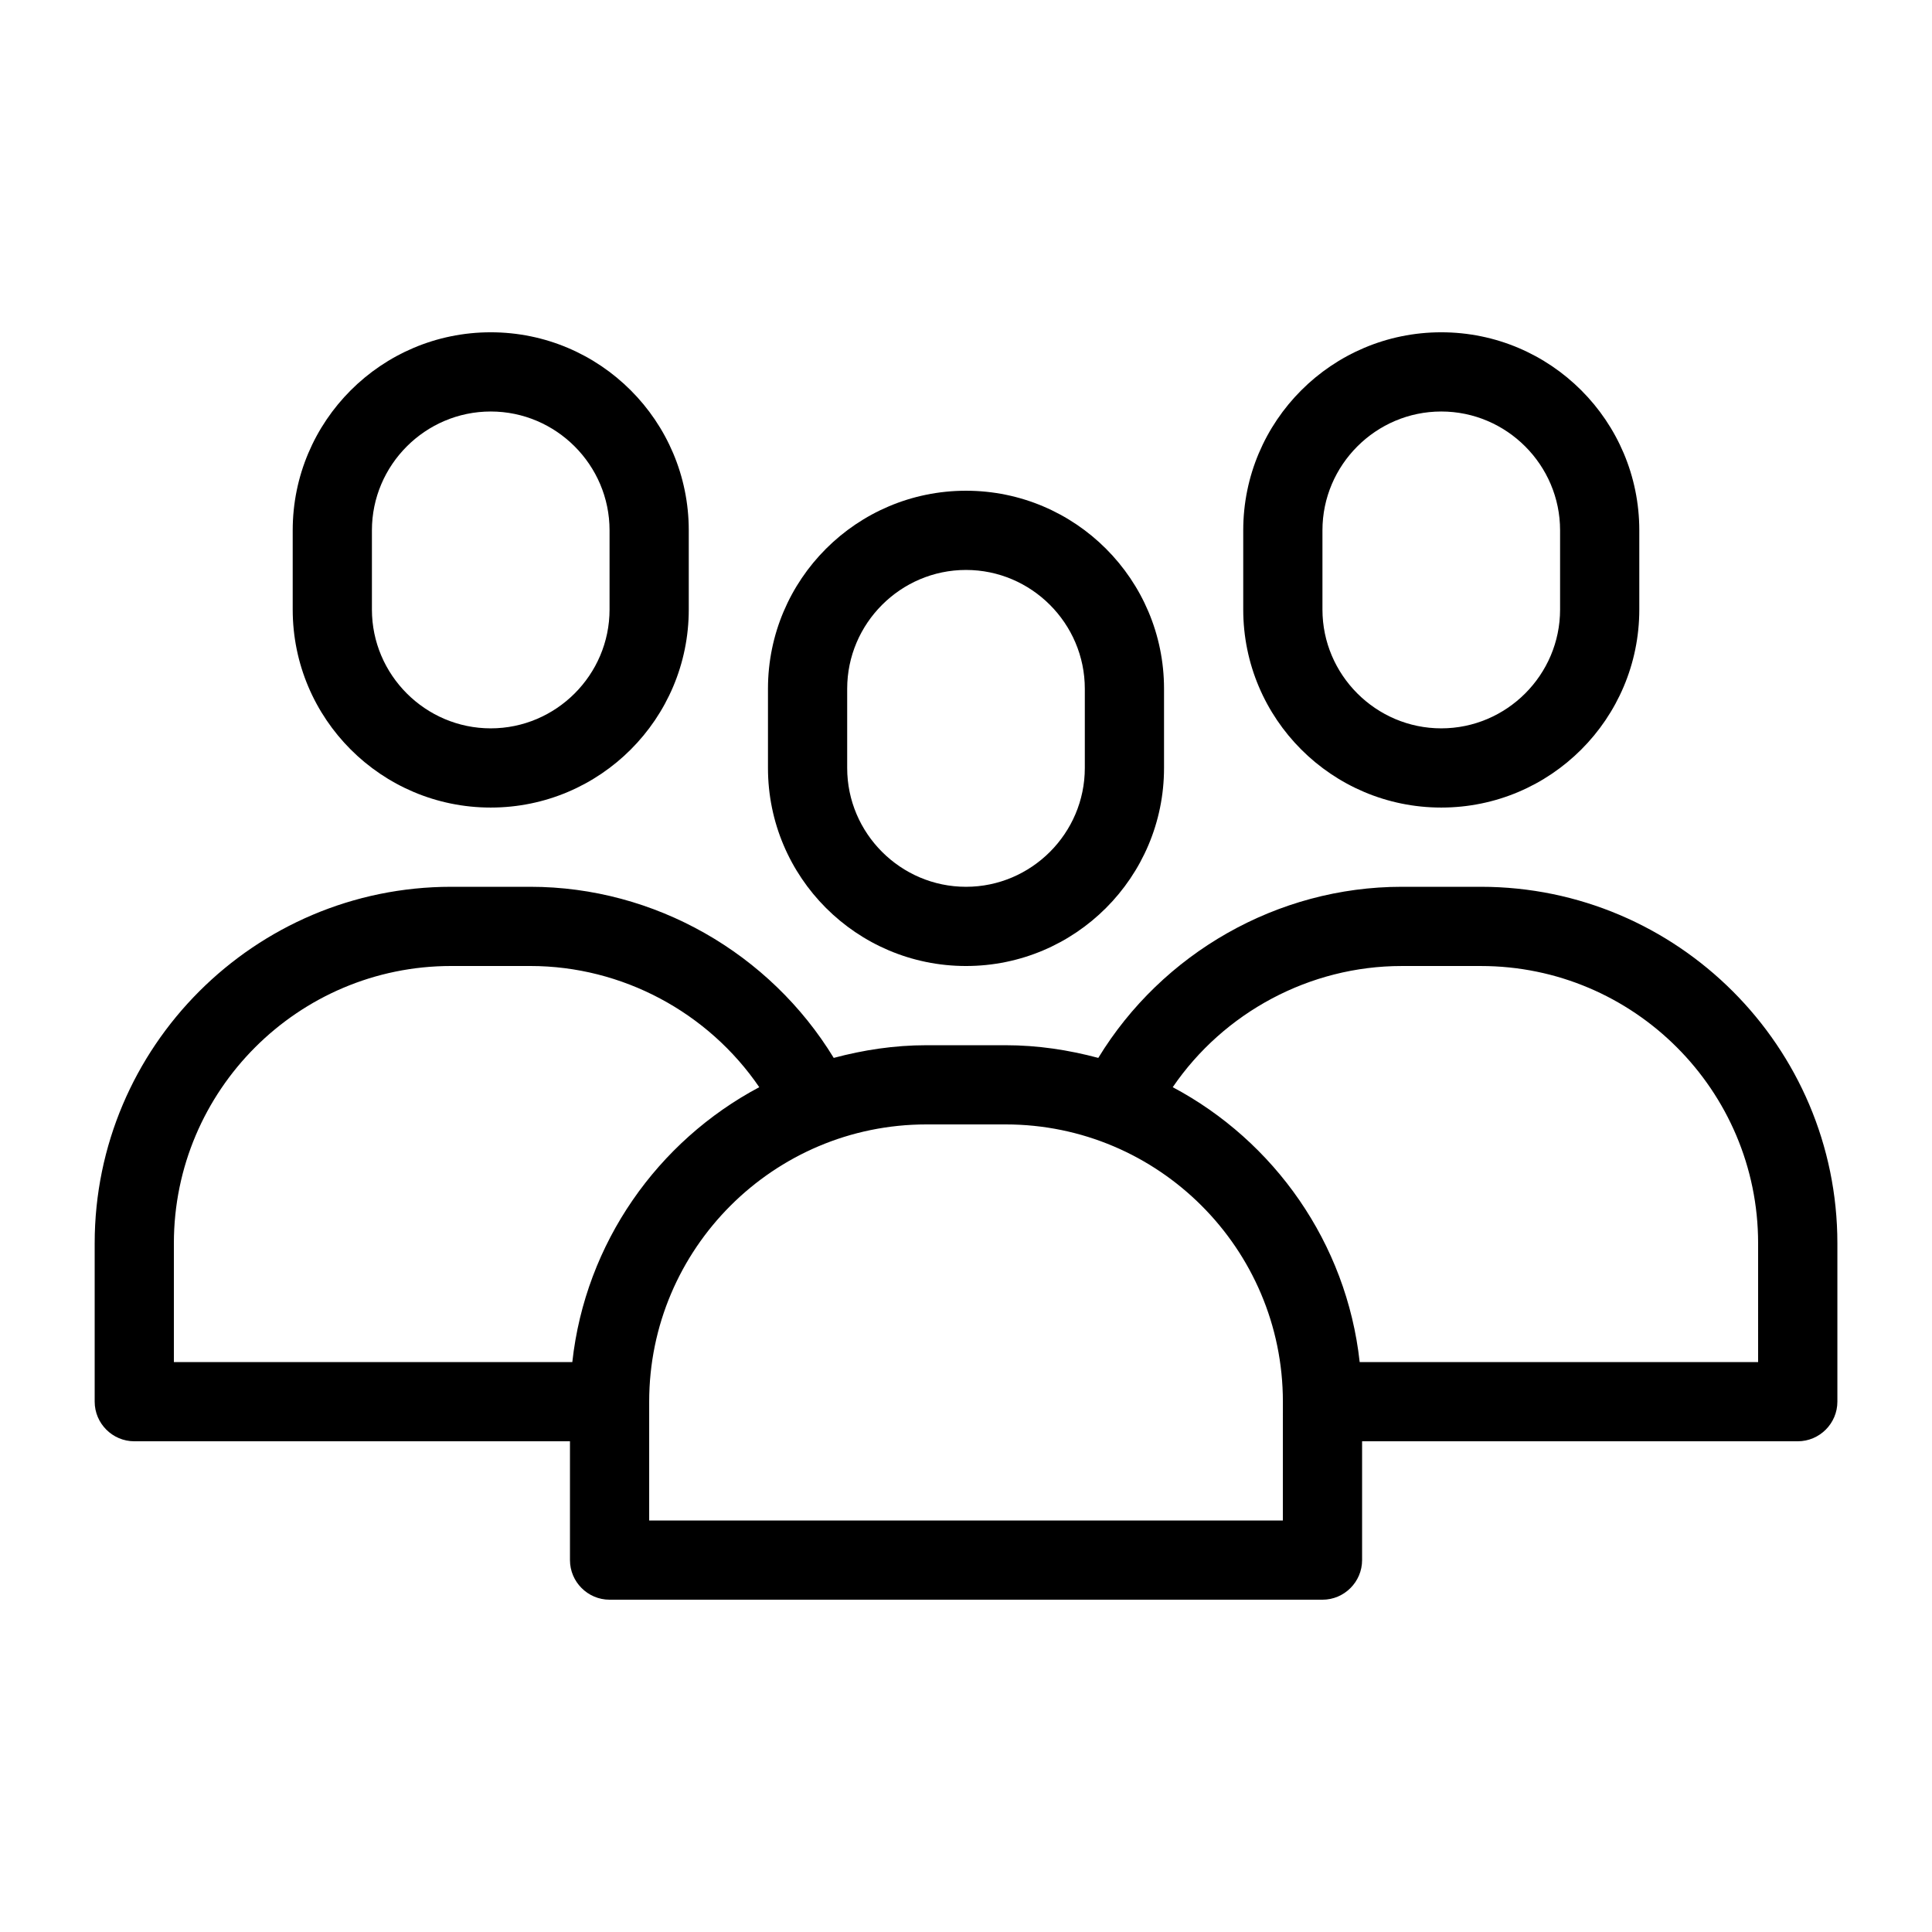 <?xml version="1.0" encoding="UTF-8"?>
<!-- Uploaded to: ICON Repo, www.svgrepo.com, Generator: ICON Repo Mixer Tools -->
<svg fill="#000000" width="800px" height="800px" version="1.1" viewBox="144 144 512 512" xmlns="http://www.w3.org/2000/svg">
 <g>
  <path d="m400 274.05c-28.969 0-52.48 23.512-52.48 52.48v20.992c0 28.969 23.512 52.48 52.48 52.48s52.48-23.512 52.48-52.48v-20.992c0-28.969-23.512-52.48-52.48-52.48zm31.488 73.473c0 17.32-14.168 31.488-31.488 31.488s-31.488-14.168-31.488-31.488v-20.992c0-17.32 14.168-31.488 31.488-31.488s31.488 14.168 31.488 31.488z"/>
  <path d="m274.05 232.06c-28.969 0-52.48 23.512-52.48 52.48v20.992c0 28.969 23.512 52.48 52.48 52.48s52.48-23.512 52.48-52.48v-20.992c0-28.969-23.512-52.48-52.48-52.48zm31.488 73.473c0 17.32-14.168 31.488-31.488 31.488s-31.488-14.168-31.488-31.488v-20.992c0-17.32 14.168-31.488 31.488-31.488s31.488 14.168 31.488 31.488z"/>
  <path d="m525.95 232.06c-28.969 0-52.48 23.512-52.48 52.48v20.992c0 28.969 23.512 52.48 52.48 52.48s52.48-23.512 52.48-52.48v-20.992c0-28.969-23.508-52.48-52.48-52.48zm31.488 73.473c0 17.32-14.168 31.488-31.488 31.488-17.32 0-31.488-14.168-31.488-31.488v-20.992c0-17.32 14.168-31.488 31.488-31.488 17.32 0 31.488 14.168 31.488 31.488z"/>
  <path d="m536.45 379.01h-20.992c-32.957 0-63.5 17.633-80.398 45.344-7.871-2.102-16.059-3.359-24.559-3.359h-20.992c-8.5 0-16.688 1.258-24.562 3.359-16.898-27.711-47.441-45.344-80.398-45.344h-20.992c-52.059 0-94.465 42.402-94.465 94.465v41.984c0 5.773 4.723 10.496 10.496 10.496h115.46v31.488c0 5.773 4.723 10.496 10.496 10.496h188.93c5.773 0 10.496-4.723 10.496-10.496v-31.488h115.46c5.773 0 10.496-4.723 10.496-10.496v-41.984c-0.004-52.062-42.406-94.465-94.469-94.465zm-240.78 125.95h-105.59v-31.488c0-40.516 32.957-73.473 73.473-73.473h20.992c24.352 0 47.129 12.281 60.668 32.117-26.871 14.277-46.078 41.254-49.543 72.844zm188.3 41.984h-167.93v-31.488c0-40.516 32.957-73.473 73.473-73.473h20.992c40.516 0 73.473 32.957 73.473 73.473zm125.95-41.984h-105.59c-3.465-31.594-22.672-58.566-49.543-72.844 13.543-19.836 36.32-32.113 60.668-32.113h20.992c40.516 0 73.473 32.957 73.473 73.473z"/>
 </g>
</svg>